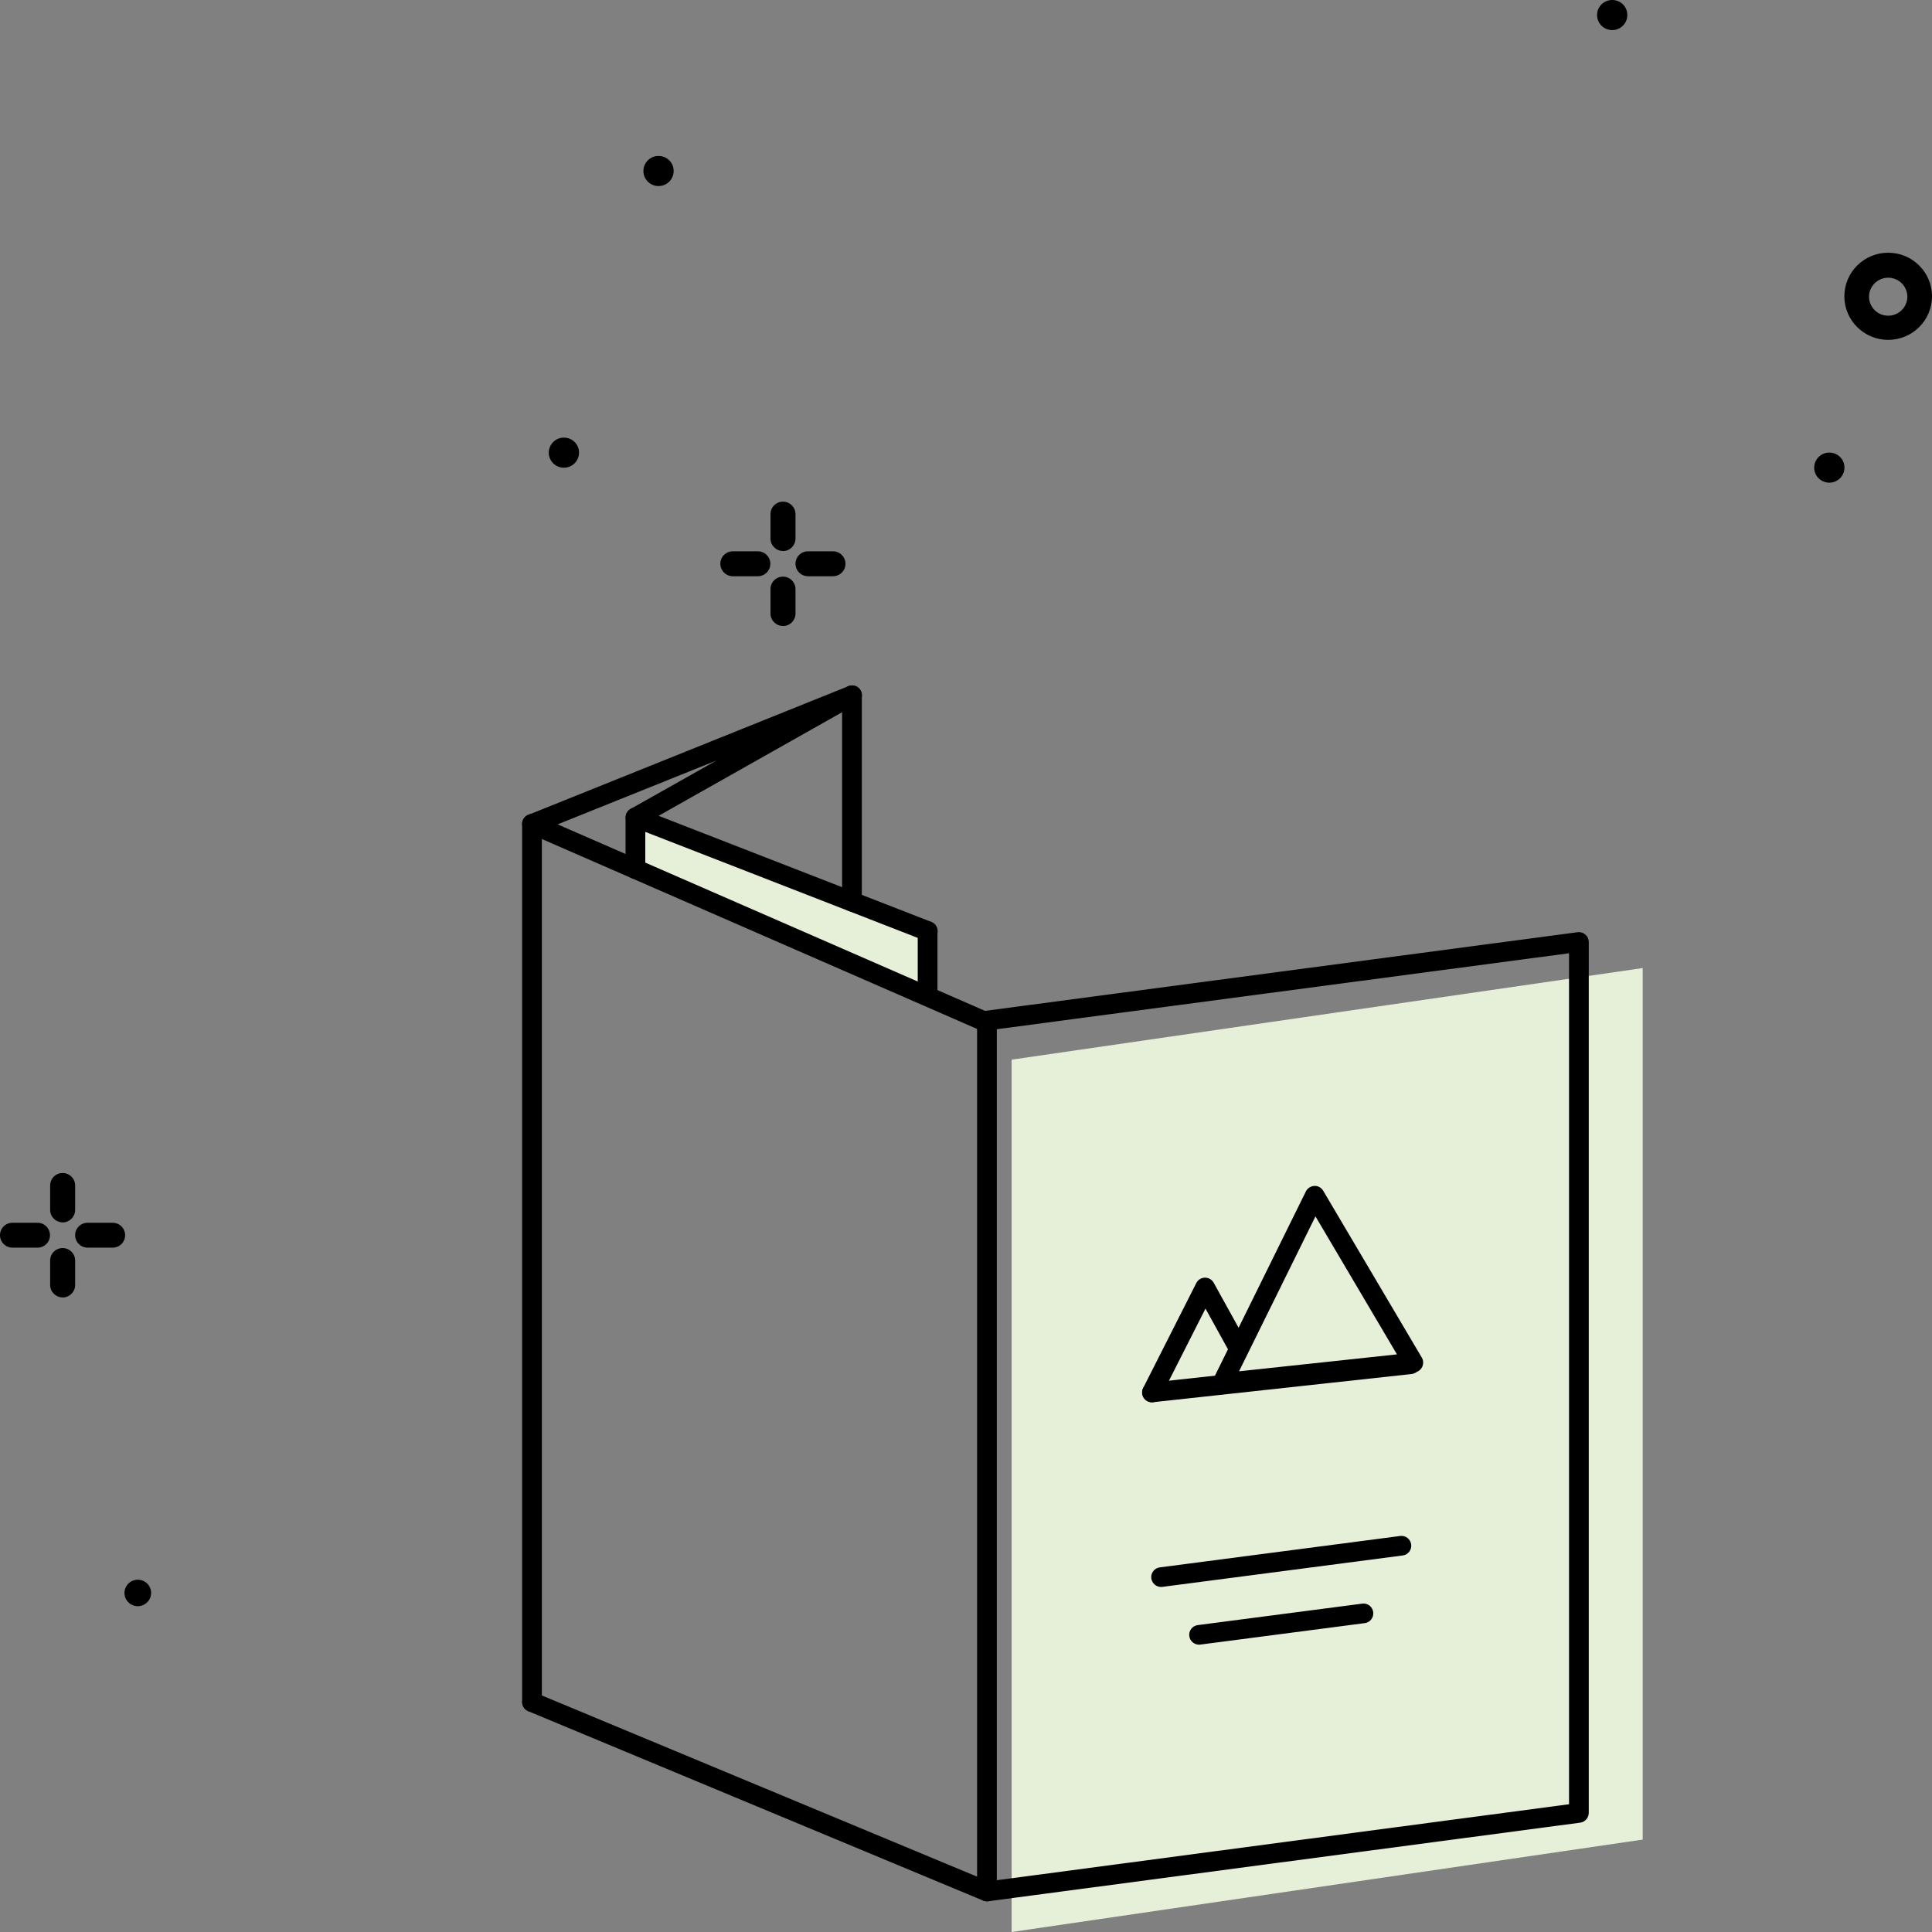 <?xml version="1.0" encoding="UTF-8"?>
<svg xmlns="http://www.w3.org/2000/svg" id="a" width="235" height="235" viewBox="0 0 235 235">
  <rect x="0" y="0" width="235" height="235" fill="#808080" stroke="none"/>
  <path d="M229.67,41.34c-2.94,0-5.33-2.37-5.33-5.3s2.39-5.3,5.33-5.3,5.33,2.37,5.33,5.3-2.39,5.3-5.33,5.3h0Zm0-7.56c-1.28,0-2.33,1.04-2.33,2.31s1.04,2.31,2.33,2.31,2.33-1.04,2.33-2.31-1.04-2.31-2.33-2.31h0Z"></path>
  <g>
    <path d="M7.62,148.68c-.84,0-1.52-.68-1.52-1.51h0v-2.98c0-.84,.68-1.51,1.52-1.51s1.52,.68,1.52,1.51h0v3.03c-.03,.82-.7,1.47-1.52,1.47h0Z"></path>
    <path d="M7.62,157.81c-.84,0-1.52-.68-1.52-1.51h0v-2.98c0-.84,.68-1.51,1.52-1.51s1.52,.68,1.52,1.51h0v3.02c-.02,.82-.7,1.48-1.52,1.48h0Z"></path>
    <path d="M4.56,151.76H1.52c-.84,0-1.52-.68-1.52-1.52s.68-1.51,1.52-1.51h3.04c.84,0,1.52,.68,1.52,1.52s-.68,1.51-1.52,1.51Z"></path>
    <path d="M13.7,151.76h-3.04c-.84,0-1.52-.68-1.52-1.52s.68-1.51,1.52-1.51h3.04c.84,0,1.52,.68,1.52,1.52s-.68,1.51-1.52,1.51Z"></path>
  </g>
  <g>
    <path d="M95.24,67.02c-.84,0-1.52-.68-1.52-1.51h0v-2.98c0-.84,.68-1.51,1.52-1.51s1.52,.68,1.52,1.51h0v3.03c-.03,.82-.7,1.47-1.52,1.47h0Z"></path>
    <path d="M95.24,76.14c-.84,0-1.52-.68-1.52-1.51h0v-2.98c0-.84,.68-1.51,1.52-1.51s1.52,.68,1.52,1.51h0v3.02c-.02,.82-.7,1.48-1.52,1.48h0Z"></path>
    <path d="M92.18,70.09h-3.04c-.84,0-1.52-.68-1.52-1.52s.68-1.51,1.52-1.51h3.04c.84,0,1.52,.68,1.52,1.52s-.68,1.51-1.52,1.51Z"></path>
    <path d="M101.32,70.09h-3.04c-.84,0-1.52-.68-1.52-1.52s.68-1.51,1.52-1.51h3.04c.84,0,1.52,.68,1.52,1.52s-.68,1.51-1.52,1.51Z"></path>
  </g>
  <path d="M197.94,1.83c0,1.01-.82,1.83-1.84,1.83s-1.84-.82-1.84-1.83,.82-1.83,1.84-1.83,1.83,.8,1.84,1.8v.02h0Z"></path>
  <path d="M224.35,56.88c0,1.01-.82,1.83-1.84,1.83s-1.84-.82-1.84-1.83,.82-1.83,1.84-1.83,1.83,.8,1.84,1.8v.02h0Z"></path>
  <path d="M70.43,55.06c0,1.01-.82,1.83-1.84,1.83s-1.84-.82-1.84-1.83,.82-1.83,1.84-1.83,1.83,.8,1.84,1.8v.02h0Z"></path>
  <path d="M81.94,20.8c0,1.01-.82,1.83-1.84,1.83s-1.84-.82-1.84-1.83,.82-1.83,1.84-1.83,1.83,.8,1.84,1.8v.02h0Z"></path>
  <path d="M18.38,193.76c0,.89-.73,1.61-1.62,1.61s-1.62-.72-1.62-1.61,.73-1.61,1.62-1.61,1.61,.71,1.62,1.59v.02Z"></path>
  <g>
    <polyline points="123.05 235 123.05 128.89 199.81 117.75 199.81 223.76" fill="#e6efd8"></polyline>
    <polyline points="112.83 121.03 77.29 105.71 78.74 100.35 113.46 113.51" fill="#e6efd8"></polyline>
    <path d="M64.71,208.23c-.66,0-1.2-.54-1.2-1.2V100.22c0-.66,.54-1.2,1.2-1.2s1.2,.54,1.2,1.2v106.81c0,.66-.54,1.2-1.2,1.2Z"></path>
    <path d="M120.05,231.27c-.15,0-.31-.03-.46-.09l-55.34-23.04c-.61-.25-.9-.96-.65-1.57,.25-.61,.96-.91,1.57-.65l55.34,23.04c.61,.25,.9,.96,.65,1.57-.19,.46-.64,.74-1.11,.74Z"></path>
    <path d="M120.05,125.57c-.16,0-.32-.03-.48-.1l-55.34-24.15c-.61-.26-.88-.97-.62-1.58,.26-.61,.97-.89,1.58-.62l55.34,24.15c.61,.26,.89,.97,.62,1.58-.2,.45-.64,.72-1.1,.72Z"></path>
    <path d="M112.83,114.46c-.14,0-.29-.03-.43-.08l-35.54-13.83c-.43-.17-.73-.57-.76-1.03-.03-.46,.2-.9,.61-1.13l10.45-5.89-21.99,8.84c-.61,.25-1.31-.05-1.56-.67-.25-.61,.05-1.31,.67-1.56l38.92-15.65c.59-.24,1.26,.02,1.53,.59s.06,1.25-.49,1.56l-24.13,13.62,33.18,12.91c.62,.24,.92,.94,.68,1.55-.18,.47-.64,.77-1.12,.77Z"></path>
    <path d="M120.05,231.27c-.29,0-.57-.1-.79-.3-.26-.23-.41-.56-.41-.9V124.14c0-.6,.45-1.11,1.04-1.19l72-9.56c.34-.05,.69,.06,.95,.29,.26,.23,.41,.56,.41,.9v105.93c0,.6-.45,1.11-1.04,1.19l-72,9.56c-.05,0-.11,.01-.16,.01Zm1.2-106.08v103.51l69.6-9.24V115.95l-69.6,9.24Z"></path>
    <path d="M112.83,122.23c-.66,0-1.2-.54-1.2-1.2v-7.77c0-.66,.54-1.2,1.2-1.2s1.2,.54,1.2,1.2v7.77c0,.66-.54,1.2-1.2,1.2Z"></path>
    <path d="M77.29,106.91c-.66,0-1.2-.54-1.2-1.2v-6.28c0-.66,.54-1.2,1.2-1.2s1.2,.54,1.2,1.2v6.28c0,.66-.54,1.2-1.2,1.2Z"></path>
    <path d="M103.63,110.88c-.66,0-1.2-.54-1.2-1.2v-25.11c0-.66,.54-1.2,1.2-1.2s1.2,.54,1.2,1.2v25.11c0,.66-.54,1.2-1.2,1.2Z"></path>
    <path d="M141.23,193.03c-.59,0-1.11-.44-1.19-1.04-.09-.66,.38-1.26,1.03-1.34l29.24-3.82c.66-.09,1.26,.38,1.34,1.03,.09,.66-.38,1.26-1.03,1.34l-29.24,3.82c-.05,0-.11,.01-.16,.01Z"></path>
    <path d="M145.85,200.05c-.59,0-1.11-.44-1.19-1.04-.09-.66,.38-1.26,1.03-1.34l20-2.61c.66-.1,1.26,.38,1.34,1.03,.09,.66-.38,1.26-1.03,1.34l-20,2.61c-.05,0-.11,.01-.16,.01Z"></path>
    <g>
      <path d="M148.67,169.43c-.39,0-.76-.19-.98-.51-.25-.36-.29-.83-.09-1.22l11.24-22.78c.2-.39,.59-.65,1.03-.67,.44-.03,.85,.21,1.08,.59l11.99,20.29c.21,.35,.22,.78,.04,1.15-.18,.37-.54,.61-.94,.66l-23.23,2.49s-.09,0-.13,0Zm11.33-21.46l-9.29,18.83,19.21-2.06-9.91-16.78Z"></path>
      <path d="M140.12,170.57c-.6,0-1.12-.46-1.19-1.07-.07-.66,.4-1.25,1.06-1.32l31.45-3.43c.64-.06,1.25,.4,1.32,1.06,.07,.66-.4,1.25-1.06,1.32l-31.45,3.43s-.09,0-.13,0Z"></path>
      <path d="M140.12,170.57c-.18,0-.37-.04-.54-.13-.59-.3-.83-1.02-.53-1.61l6.46-12.76c.2-.4,.6-.65,1.05-.66h.02c.44,0,.84,.24,1.05,.62l3.9,7.05c.32,.58,.11,1.31-.47,1.63-.58,.32-1.31,.11-1.63-.47l-2.8-5.07-5.44,10.74c-.21,.42-.63,.66-1.07,.66Z"></path>
    </g>
  </g>
</svg>
